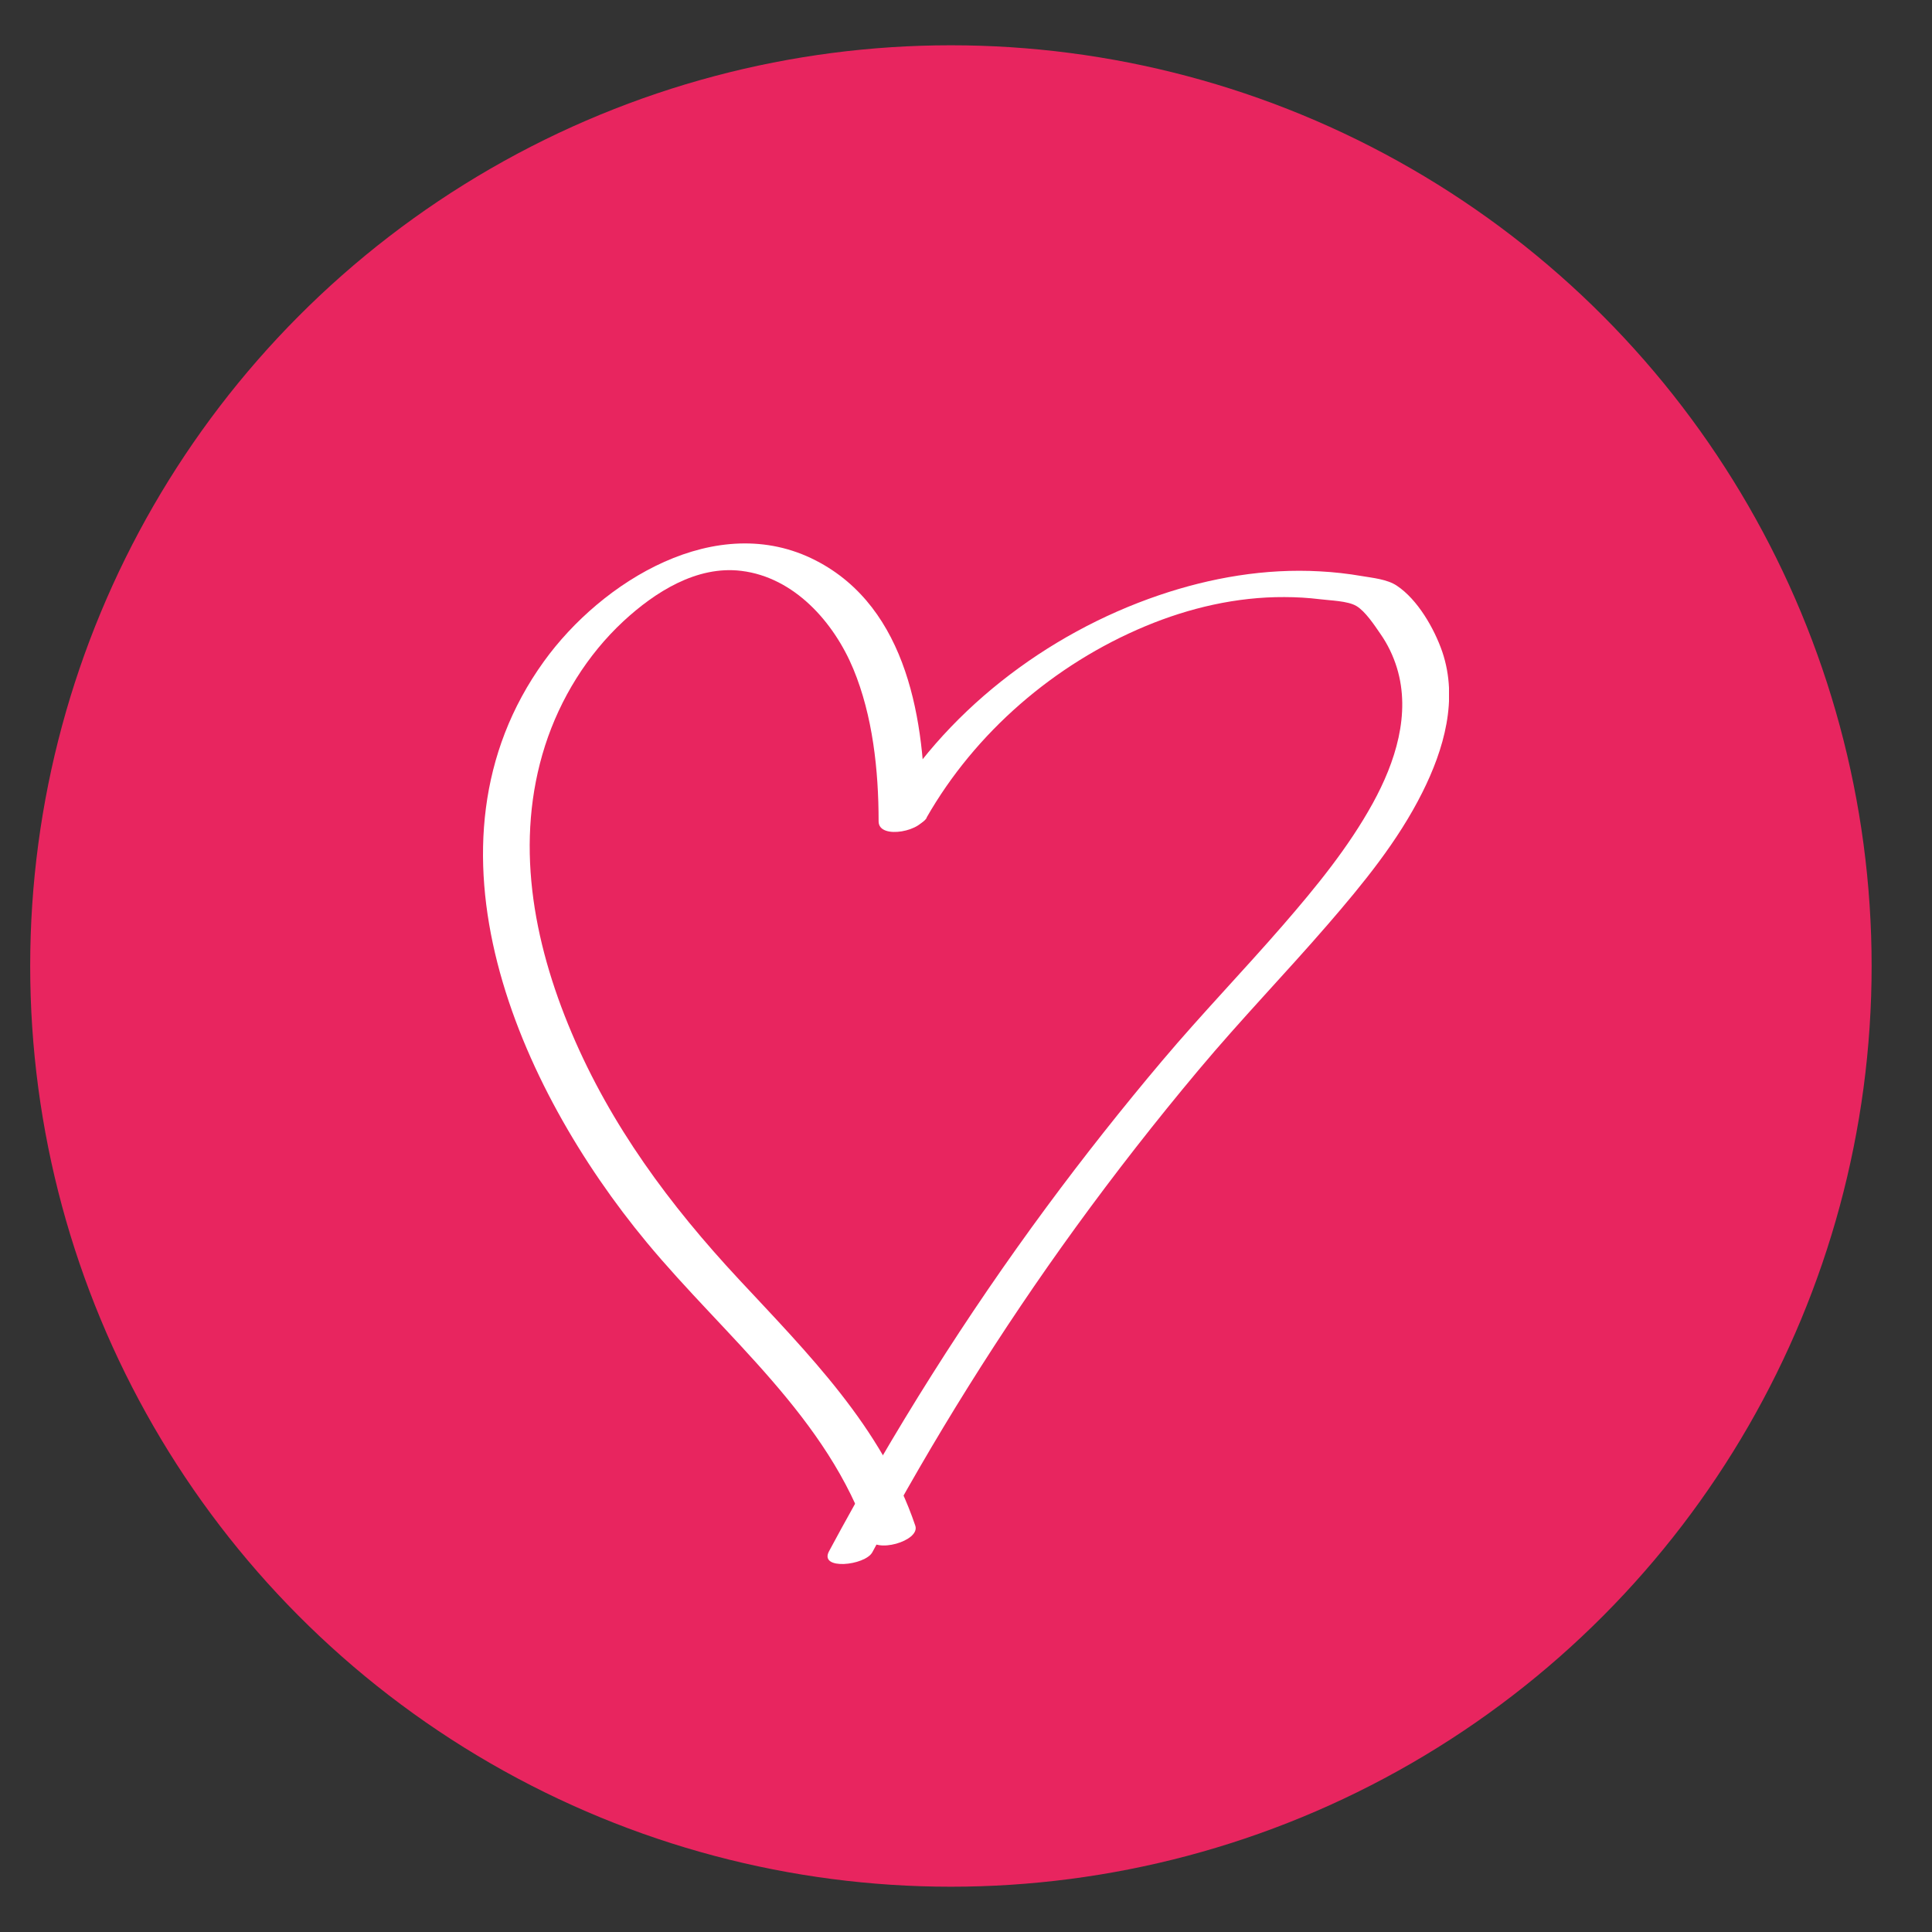 <?xml version="1.0" encoding="UTF-8"?> <svg xmlns="http://www.w3.org/2000/svg" width="64" height="64" viewBox="0 0 64 64" fill="none"><rect x="0" y="0" width="64" height="64" fill="#333333" stroke="none"/> <circle cx="31.5" cy="32" r="30.5" fill="#E8255F"></circle> <g clip-path="url(#clip0_192_1544)"> <path d="M30.643 27.018C30.643 23.936 30.085 20.14 27.024 18.567C23.744 16.879 19.926 19.26 18.017 21.911C13.621 28.009 17.172 36.025 21.417 41.148C24.027 44.299 27.435 46.957 28.782 50.952C28.961 51.486 30.496 51.051 30.32 50.539C29.22 47.286 26.765 44.837 24.474 42.377C22.182 39.916 20.237 37.285 18.938 34.218C17.638 31.151 17.048 27.847 18.057 24.697C18.559 23.139 19.452 21.693 20.655 20.576C21.692 19.617 23.079 18.729 24.557 18.911C26.315 19.125 27.626 20.615 28.268 22.161C28.909 23.706 29.105 25.509 29.105 27.209C29.105 27.843 30.643 27.518 30.643 27.018Z" fill="white"></path> <path d="M30.691 27.09C32.305 24.261 34.932 21.998 37.945 20.742C39.399 20.136 40.966 19.771 42.548 19.779C42.943 19.779 43.341 19.803 43.732 19.851C44.062 19.894 44.644 19.902 44.935 20.076C45.226 20.251 45.525 20.702 45.724 20.992C45.968 21.34 46.151 21.721 46.275 22.125C46.741 23.651 46.219 25.255 45.477 26.606C44.668 28.076 43.592 29.388 42.496 30.652C41.185 32.162 39.794 33.604 38.503 35.134C37.211 36.663 35.896 38.323 34.672 39.98C31.994 43.605 29.591 47.421 27.463 51.387C27.12 52.025 28.658 51.863 28.898 51.419C30.898 47.687 33.146 44.085 35.637 40.653C36.932 38.87 38.291 37.131 39.706 35.443C41.121 33.755 42.576 32.253 43.979 30.632C45.151 29.277 46.31 27.863 47.115 26.254C47.833 24.823 48.311 23.163 47.777 21.59C47.514 20.825 46.96 19.855 46.267 19.399C45.952 19.189 45.477 19.145 45.107 19.082C44.648 19.003 44.186 18.951 43.724 18.927C41.918 18.824 40.101 19.137 38.399 19.716C34.653 20.988 31.229 23.615 29.264 27.058C28.909 27.68 30.448 27.53 30.699 27.09H30.691Z" fill="white"></path> </g> <defs> <clipPath id="clip0_192_1544"> <rect width="32" height="33.811" fill="white" transform="translate(16 18)"></rect> </clipPath> </defs> </svg> 